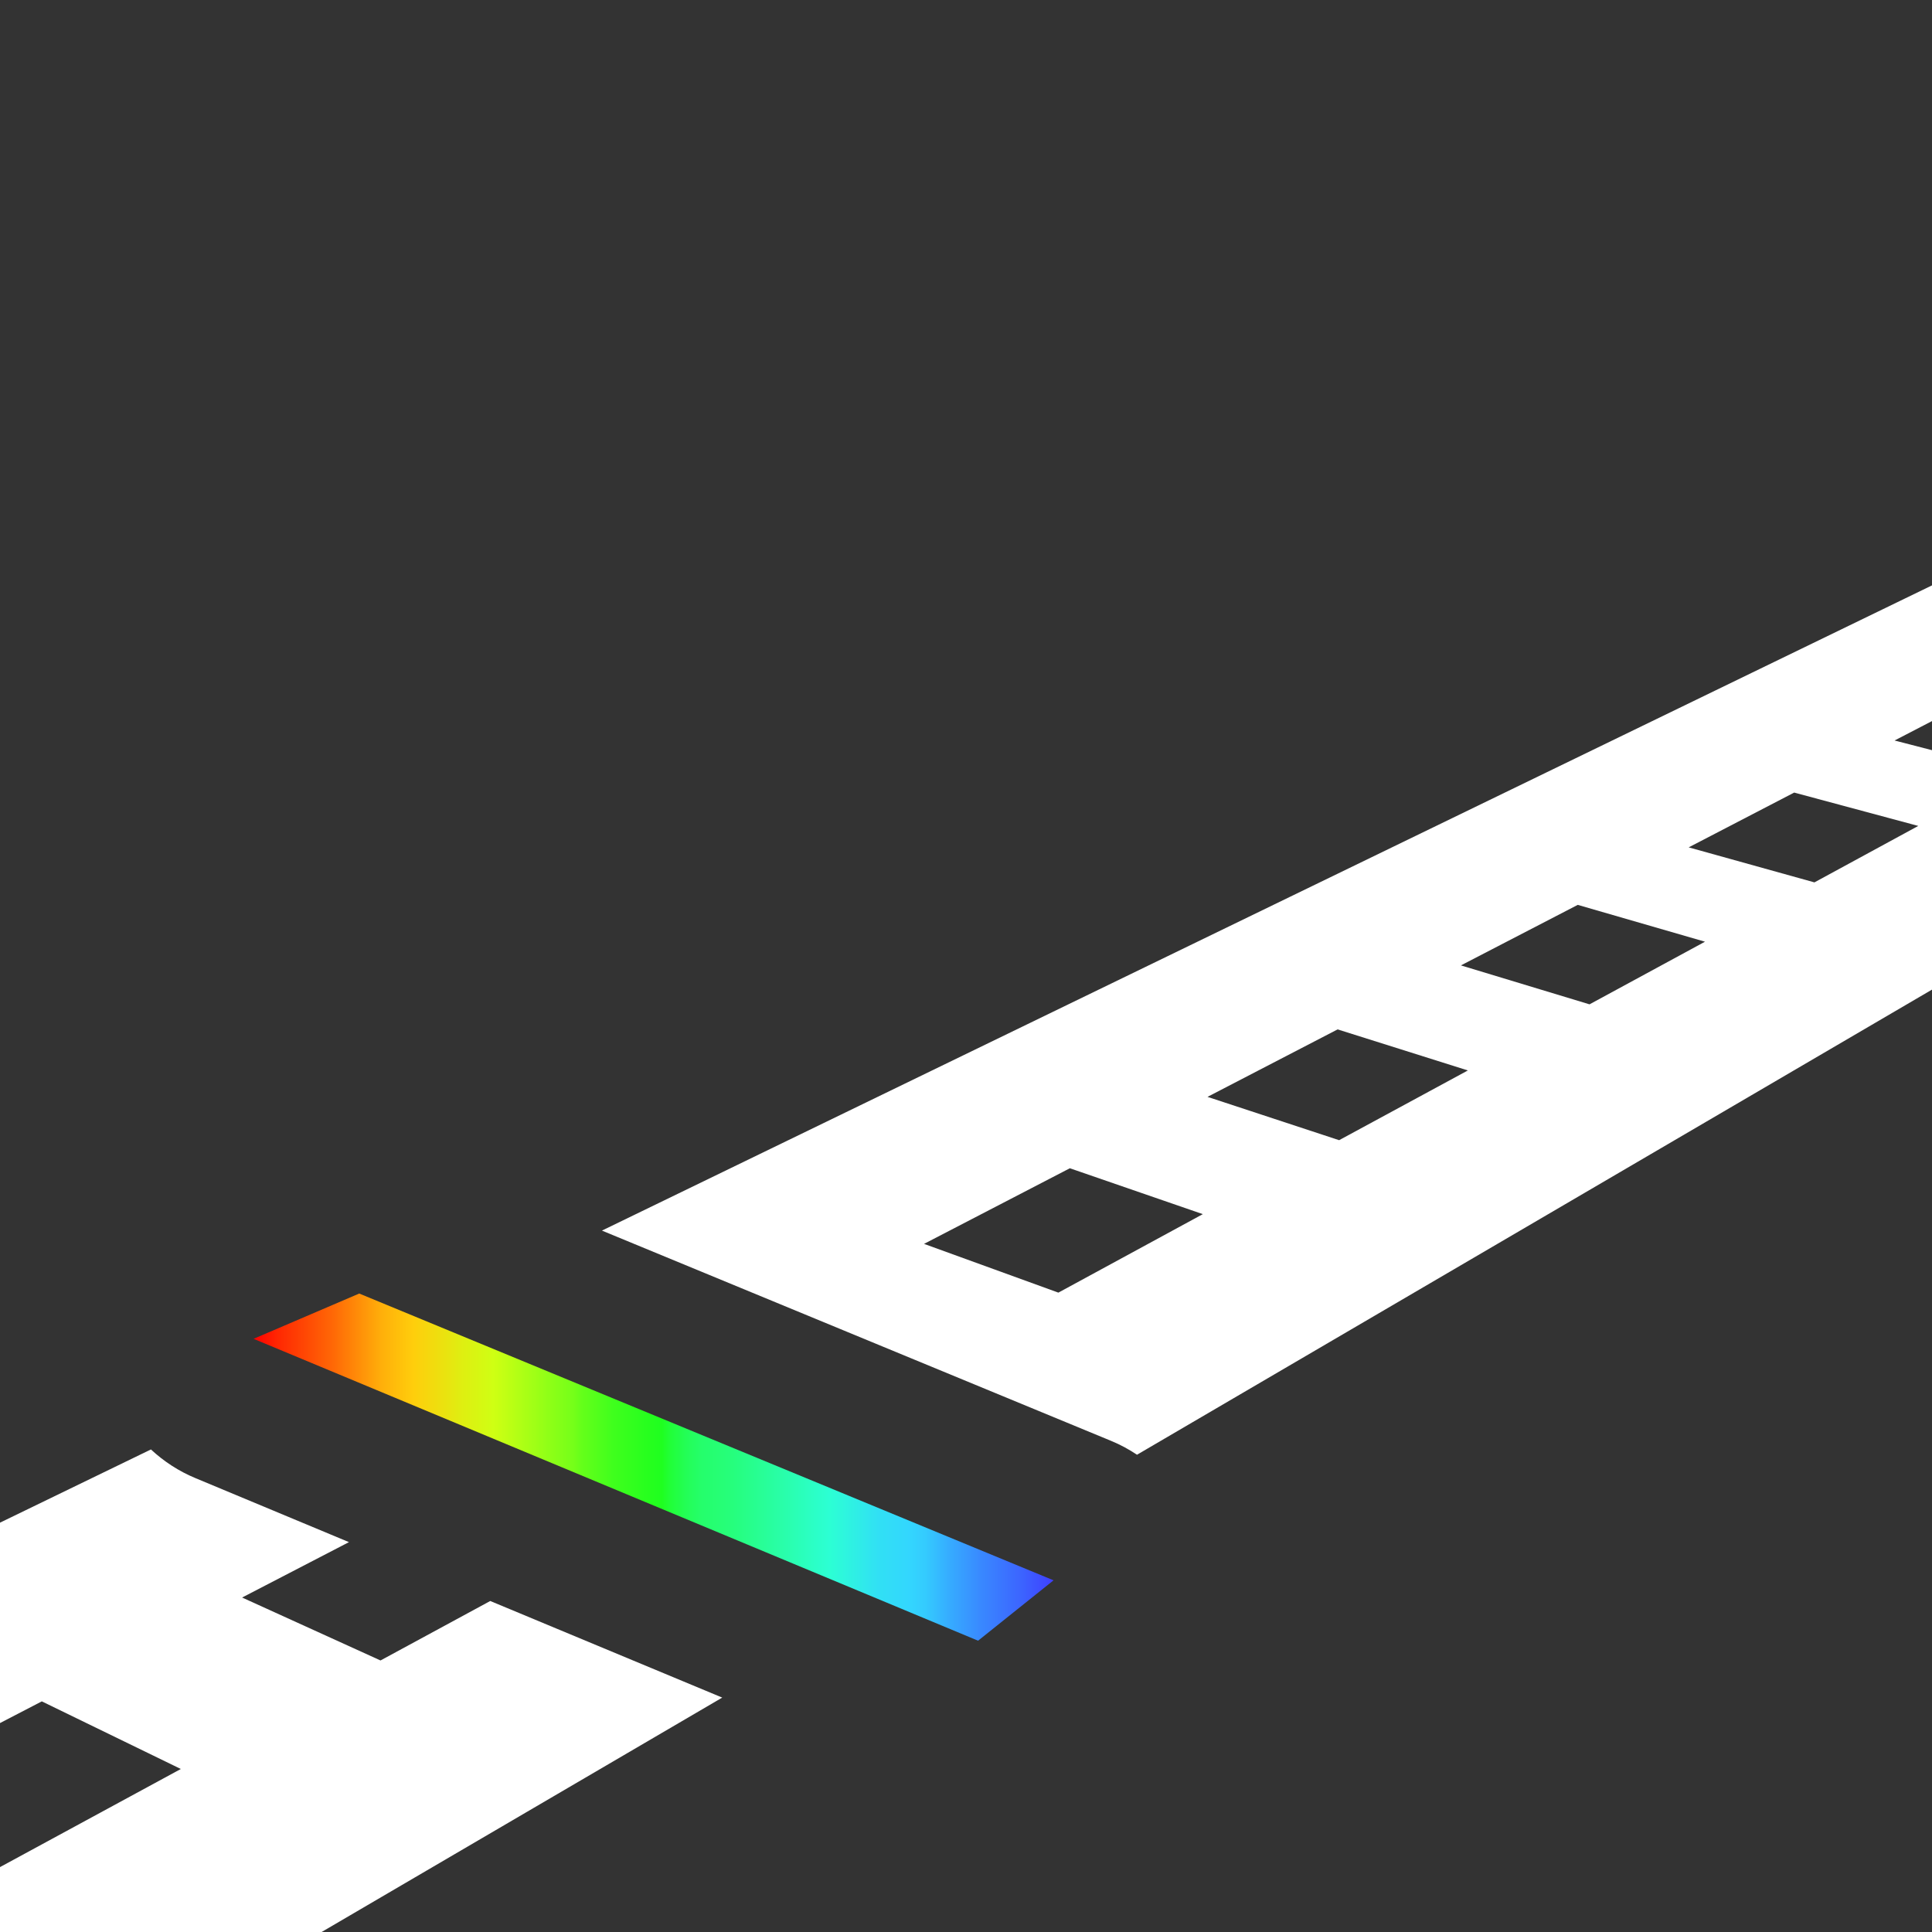 <?xml version="1.0" encoding="UTF-8"?>
<svg id="uuid-b1a018ca-7229-475d-be5e-26b5f5bb1d40" data-name="Calque 1" xmlns="http://www.w3.org/2000/svg" xmlns:xlink="http://www.w3.org/1999/xlink" viewBox="0 0 128 128">
  <rect x="0" y="0" width="128" height="128" fill="#333333" stroke="none"/>
  <defs>
    <style>
      .uuid-2e726cfd-bcfe-4f05-a9c9-2148f9d83e65 {
        fill: url(#uuid-4271dd3f-8204-4e42-986f-92a66de95272);
      }

      .uuid-2e726cfd-bcfe-4f05-a9c9-2148f9d83e65, .uuid-c7c5ab1e-bc7a-4c0e-b617-865d676b78fc {
        stroke-width: 0px;
      }

      .uuid-c7c5ab1e-bc7a-4c0e-b617-865d676b78fc {
        fill: #fff;
      }
    </style>
    <linearGradient id="uuid-4271dd3f-8204-4e42-986f-92a66de95272" data-name="Degrade sans nom 5" x1="16.8" y1="-13015.2" x2="69.8" y2="-13015.2" gradientTransform="translate(0 -12918) scale(1 -1)" gradientUnits="userSpaceOnUse">
      <stop offset="0" stop-color="red"/>
      <stop offset=".03" stop-color="#ff2702"/>
      <stop offset=".1" stop-color="#ff6906"/>
      <stop offset=".16" stop-color="#ffaf0a"/>
      <stop offset=".2" stop-color="#ffce0c"/>
      <stop offset=".26" stop-color="#dfee11"/>
      <stop offset=".3" stop-color="#cfff13"/>
      <stop offset=".37" stop-color="#8eff17"/>
      <stop offset=".4" stop-color="#75ff19"/>
      <stop offset=".41" stop-color="#65ff1a"/>
      <stop offset=".45" stop-color="#3fff1d"/>
      <stop offset=".49" stop-color="#28ff1e"/>
      <stop offset=".51" stop-color="#1fff1f"/>
      <stop offset=".52" stop-color="#21ff36"/>
      <stop offset=".54" stop-color="#23fe55"/>
      <stop offset=".56" stop-color="#25fe6b"/>
      <stop offset=".59" stop-color="#26fe78"/>
      <stop offset=".6" stop-color="#26fe7d"/>
      <stop offset=".62" stop-color="#27fe8b"/>
      <stop offset=".72" stop-color="#2cffd4"/>
      <stop offset=".73" stop-color="#2dfad9"/>
      <stop offset=".78" stop-color="#31e0f4"/>
      <stop offset=".82" stop-color="#33d6fe"/>
      <stop offset=".84" stop-color="#34cbfe"/>
      <stop offset=".87" stop-color="#36acff"/>
      <stop offset=".91" stop-color="#3988ff"/>
      <stop offset=".96" stop-color="#3c64ff"/>
      <stop offset="1" stop-color="#3f3fff"/>
    </linearGradient>
  </defs>
  <path class="uuid-c7c5ab1e-bc7a-4c0e-b617-865d676b78fc" d="M55.74-56.69l4,1.53v-15.27c0-1.23-.06-2.51-.19-3.82L-48.45-21.86l13.51,7.9,8.19-4.25,9.22,5.18-8.21,4.46L-10.48.36,59.74-40.73v-14.24l-4,2.17-6.63,3.6-9.05-3.66,10.9-5.65,4.78,1.82ZM-2.23-21.33l-9.22-4.81,14.22-7.38,9.21,4.48-14.21,7.71ZM25.21-36.23l-9.17-4.17,12.4-6.43,9.12,3.9-12.35,6.7Z"/>
  <path class="uuid-c7c5ab1e-bc7a-4c0e-b617-865d676b78fc" d="M194.9,17.92l-1.92,1.04-6.99-1.26,1.96-1.02-10.51-1.88L39.88,81.53l33.73,13.93c.61.25,1.18.56,1.72.92L206.05,19.9l-11.15-1.98ZM70.12,85.64l-8.9-3.23,9.66-5.01,8.81,3.04-9.57,5.2ZM88.72,75.54l-8.72-2.87,8.62-4.47,8.63,2.72-8.53,4.62ZM105.31,66.54l-8.52-2.58,7.74-4.01,8.43,2.44-7.65,4.15ZM120.21,58.46l-8.33-2.32,6.99-3.63,8.22,2.21-6.88,3.74ZM133.64,51.16l-8.12-2.1,6.34-3.29,8.03,2-6.25,3.39ZM145.83,44.55l-7.92-1.91,5.78-3,7.82,1.82-5.68,3.09ZM156.94,38.52l-7.73-1.75,5.29-2.74,7.63,1.67-5.19,2.82ZM167.1,33l-7.53-1.6,4.85-2.52,7.44,1.54-4.76,2.58ZM176.43,27.94l-7.34-1.47,4.47-2.33,7.26,1.42-4.39,2.38ZM185.03,23.27l-7.16-1.36,4.14-2.15,7.07,1.31-4.05,2.2ZM32.48,106.07l-7.27,3.94-9.17-4.17,7.08-3.67-10.17-4.24c-1.11-.46-2.1-1.11-2.95-1.9l-58.45,28.35,13.51,7.9,8.19-4.25,9.22,5.18-8.21,4.46,15.26,8.93,58.33-34.13-15.37-6.4ZM-2.23,124.91l-9.22-4.81,14.22-7.38,9.21,4.48-14.21,7.71Z"/>
  <polygon class="uuid-2e726cfd-bcfe-4f05-a9c9-2148f9d83e65" points="64.8 108.7 69.8 104.7 23.8 85.7 16.8 88.7 64.8 108.7"/>
</svg>